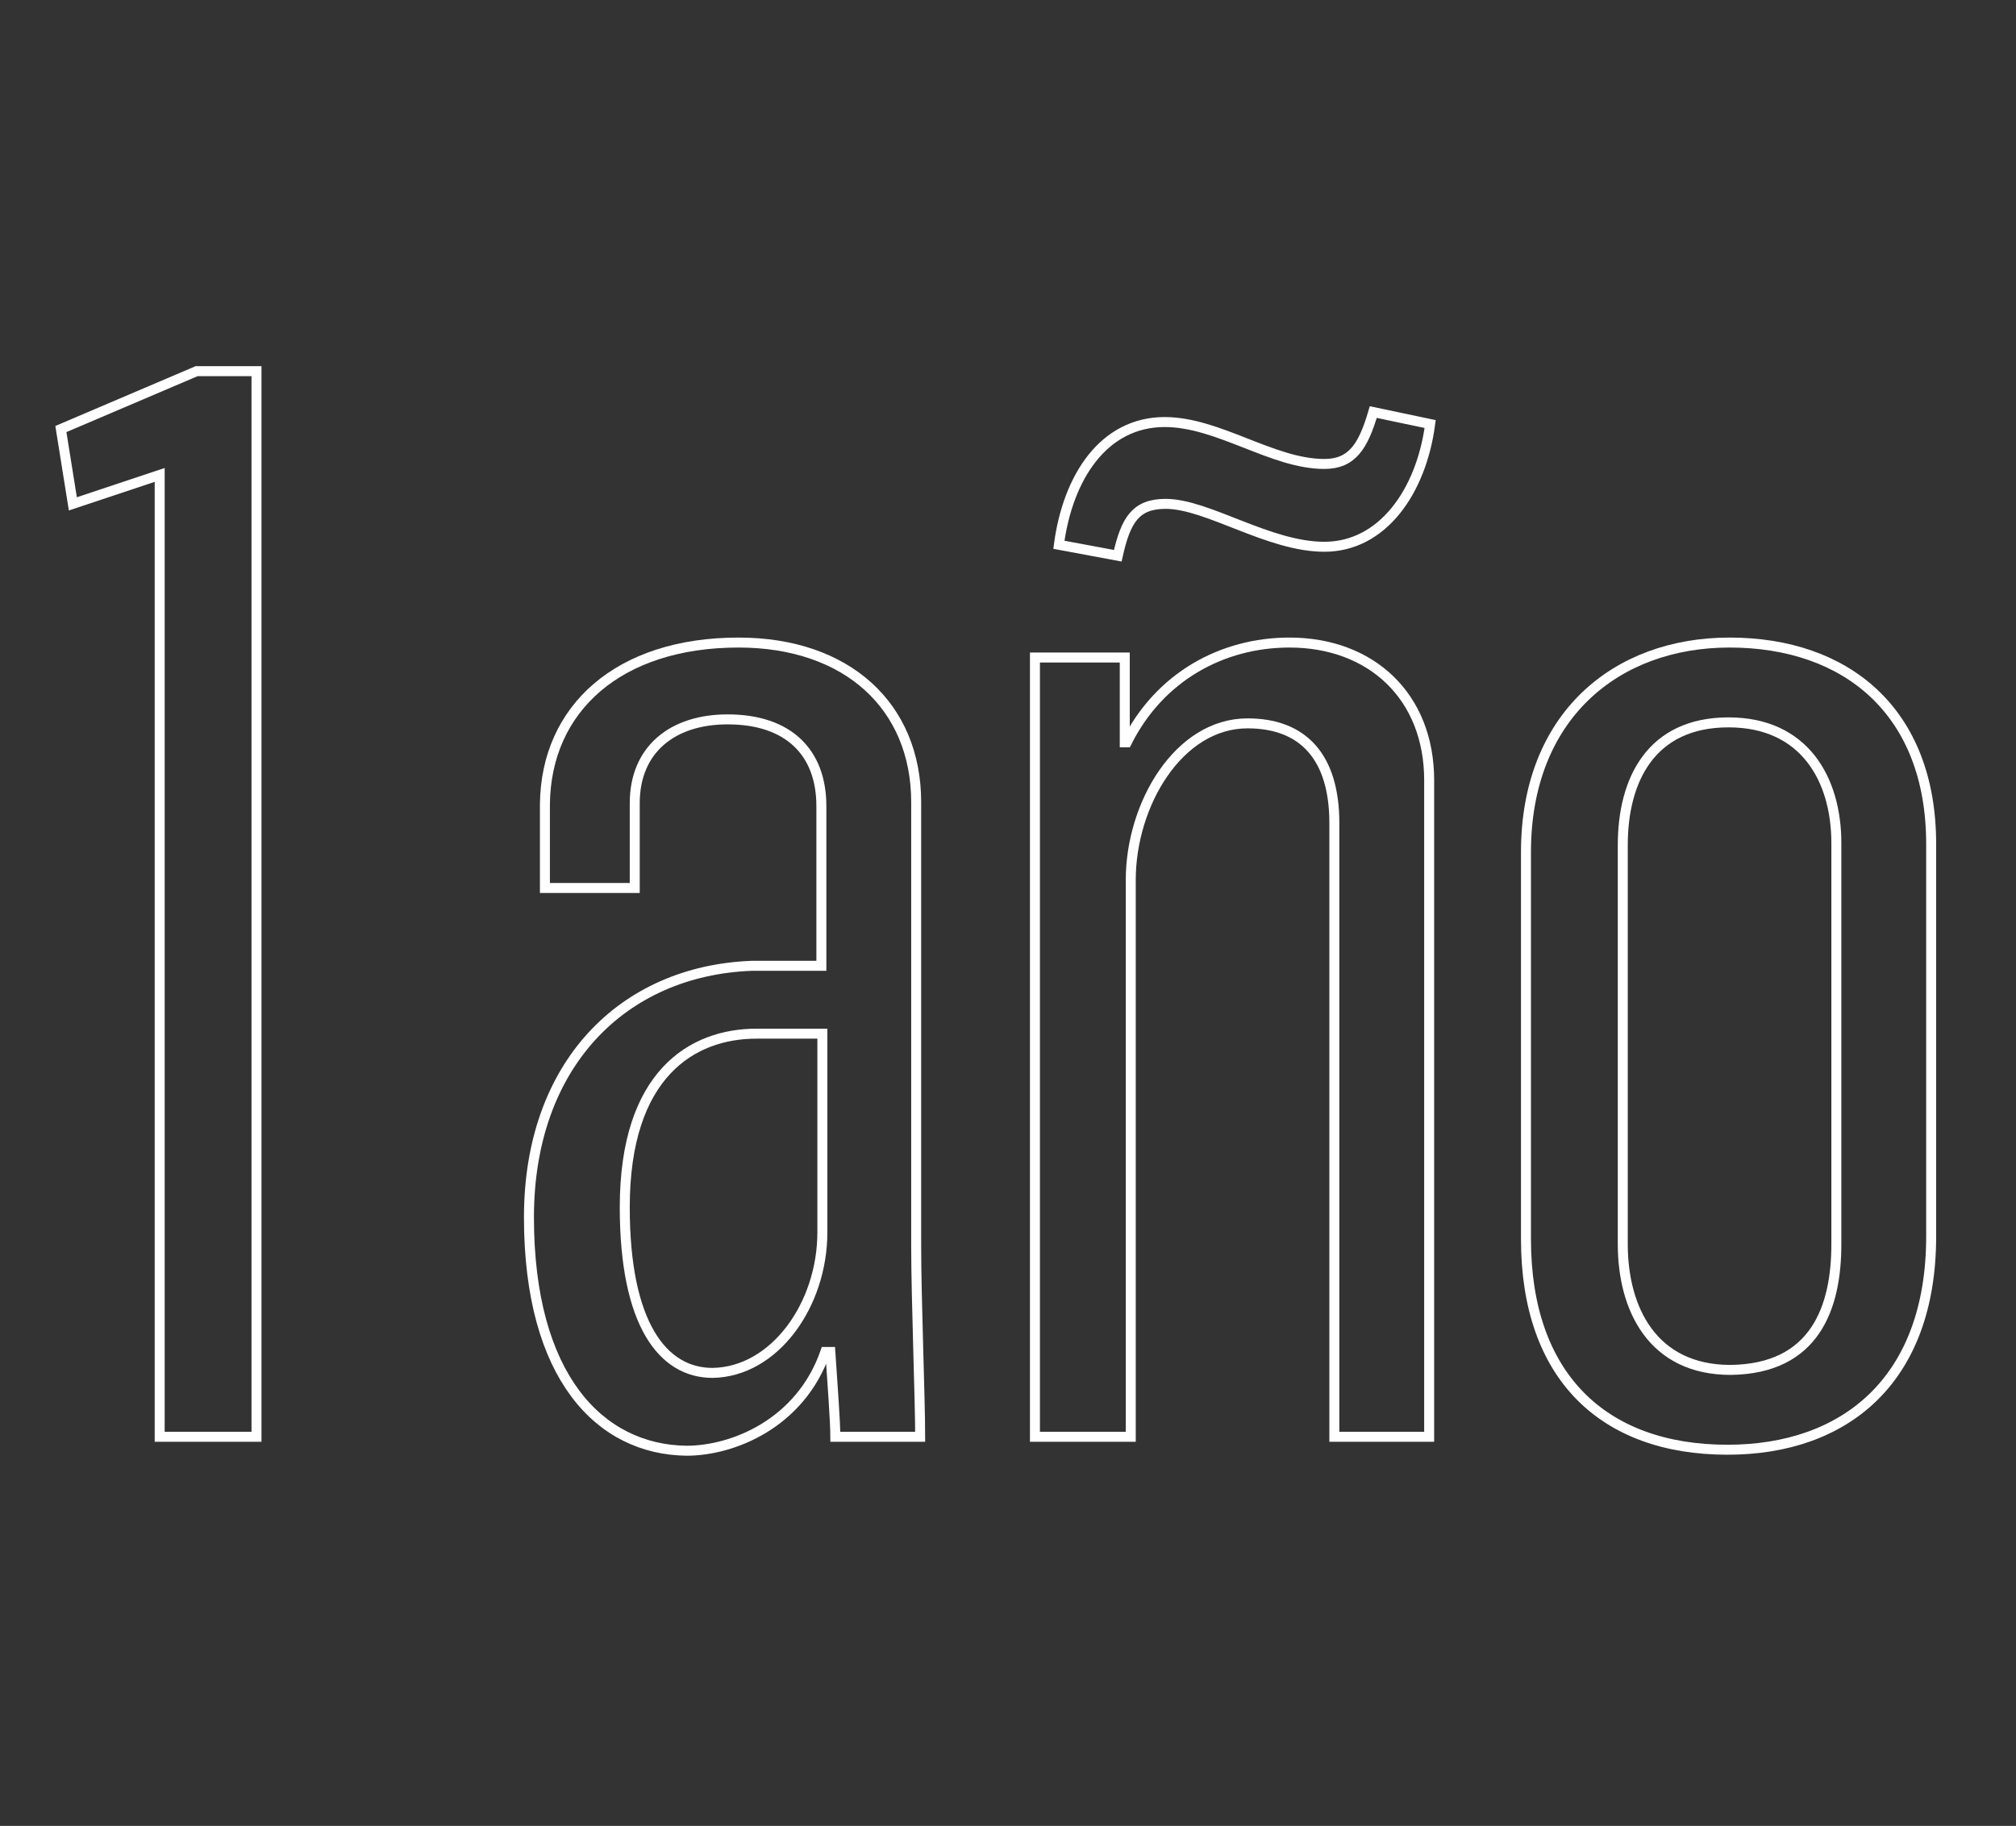 <?xml version="1.0" encoding="utf-8"?>
<!-- Generator: Adobe Illustrator 25.2.3, SVG Export Plug-In . SVG Version: 6.00 Build 0)  -->
<svg version="1.1" id="Layer_1" xmlns="http://www.w3.org/2000/svg" xmlns:xlink="http://www.w3.org/1999/xlink" x="0px" y="0px"
	 viewBox="0 0 202 183" style="enable-background:new 0 0 202 183;" xml:space="preserve">
<rect x="0" y="0" width="202" height="183" fill="#333333" stroke="none"/>
<style type="text/css">
	.st0{enable-background:new    ;}
	.st1{fill:none;stroke:#FFFFFF;}
</style>
<g class="st0">
	<path class="st1" d="M16,47.6l-8.7,2.9l-1.2-7.5l13.6-5.8h6V144H16V47.6z"/>
	<path class="st1" d="M53,122c0-15.3,9.4-24.7,22.3-25.2h7v-16c0-5.4-3.3-8.7-9.4-8.7c-5.5,0-9.3,3-9.3,8.4V89h-9v-8.4
		C54.7,71,62,64.4,74,64.4c10.9,0,17.8,6.4,17.8,16v44.4c0,5.4,0.4,15.4,0.4,19.2h-8.5c0-1.5-0.3-5.5-0.5-8.5h-0.5
		c-2.5,7.2-9.3,9.9-13.9,9.9C60.1,145.3,53,138,53,122z M82.4,123.5v-19.9h-6.6c-6.4,0-13.2,4-13.2,17.4c0,11.7,3.8,16.6,8.8,16.6
		C77.6,137.5,82.4,130.8,82.4,123.5z"/>
	<path class="st1" d="M103.7,65.9h9v8.5h0.2c3.3-6.6,9.6-10,16.3-10c8.2,0,14,5.4,14,13.8V144h-9.5V82.5c0-6.6-3.1-10-8.7-10
		c-6.9,0-11.7,8.1-11.7,15.7V144h-9.6V65.9z M106.1,54.6c0.9-6.8,4.5-12.3,10.6-12.3c5.4,0,10.8,4.2,16,4.2c2.8,0,3.9-1.8,4.9-5.2
		l5.7,1.2c-0.9,6.8-4.8,12.3-10.6,12.3c-5.6,0-11.7-4.3-15.9-4.3c-3,0-4,1.6-4.8,5.2L106.1,54.6z"/>
	<path class="st1" d="M152.9,124.2V85.4c0-13.6,9-21,20.4-21c11.7,0,20.2,6.9,20.2,20.2v39.3c0,14.5-8.7,21.4-20.4,21.4
		C160.6,145.3,152.9,137.9,152.9,124.2z M184,124.7V84.5c0-6.4-3.2-12.1-10.8-12.1c-7.8,0-10.6,5.8-10.6,12.3v40
		c0,6.5,3,12.6,10.8,12.6C181.9,137.2,184,131,184,124.7z"/>
</g>
</svg>
